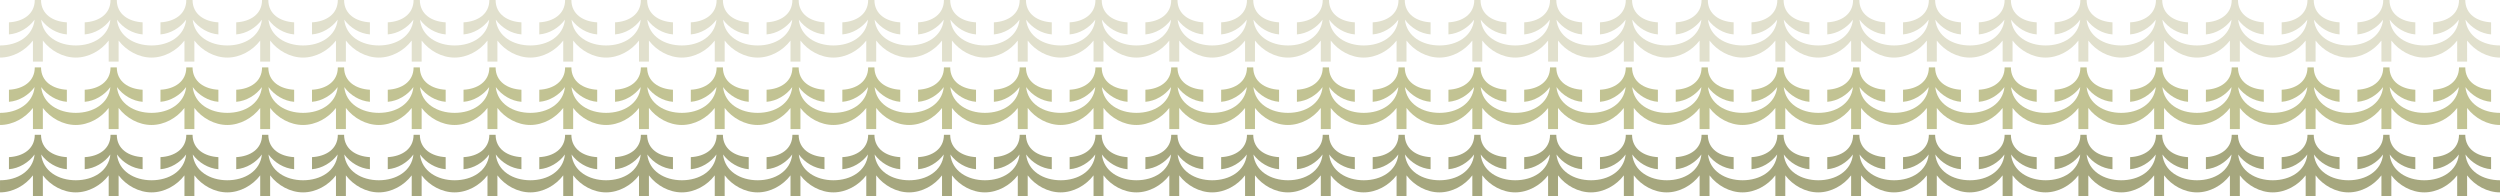 <?xml version="1.0" encoding="UTF-8"?> <svg xmlns="http://www.w3.org/2000/svg" xmlns:xlink="http://www.w3.org/1999/xlink" xml:space="preserve" width="630mm" height="49.502mm" version="1.1" style="shape-rendering:geometricPrecision; text-rendering:geometricPrecision; image-rendering:optimizeQuality; fill-rule:evenodd; clip-rule:evenodd" viewBox="0 0 60806.19 4777.84"> <defs> <style type="text/css"> .fil2 {fill:#E1E0CD;fill-rule:nonzero} .fil1 {fill:#C2C393;fill-rule:nonzero} .fil0 {fill:#A6A77E;fill-rule:nonzero} </style> </defs> <g id="Слой_x0020_1">  <path class="fil0" d="M51375.99 4115.92c-244.17,-19.78 -478.63,-159.56 -624.04,-358.17 41.92,404.09 417.92,626.84 841.17,626.84 423.26,0 799.25,-222.75 841.18,-626.84 -145.4,198.6 -379.86,338.39 -624.04,358.17l0 -293.81c339.91,-18.34 627.97,-196 627.97,-543.45l152.38 0c0,347.45 288.07,525.11 627.97,543.45l0 293.81c-244.16,-19.78 -478.63,-159.56 -624.04,-358.15 41.93,404.08 417.92,626.82 841.18,626.82 423.25,0 799.24,-222.74 841.17,-626.82 -145.4,198.59 -379.87,338.37 -624.04,358.15l0 -293.81c339.91,-18.34 627.97,-196 627.97,-543.45l152.38 0c0,347.45 288.07,525.11 627.97,543.45l0 293.81c-244.17,-19.78 -478.63,-159.56 -624.04,-358.17 41.93,404.09 417.92,626.84 841.18,626.84 423.26,0 799.25,-222.75 841.17,-626.84 -145.4,198.6 -379.86,338.39 -624.04,358.17l0 -293.81c339.91,-18.34 627.97,-196 627.97,-543.45l152.38 0c0,347.45 288.08,525.11 627.97,543.45l0 293.81c-244.16,-19.78 -478.63,-159.56 -624.04,-358.15 41.93,404.08 417.92,626.82 841.18,626.82 423.25,0 799.24,-222.74 841.17,-626.82 -145.4,198.59 -379.86,338.37 -624.04,358.15l0 -293.81c339.91,-18.34 627.97,-196 627.97,-543.45l152.38 0c0,347.45 288.08,525.11 627.97,543.45l0 293.81c-244.17,-19.78 -478.63,-159.56 -624.04,-358.17 41.93,404.09 417.92,626.84 841.18,626.84 423.26,0 799.25,-222.75 841.18,-626.84 -145.41,198.6 -379.86,338.39 -624.05,358.17l0 -293.81c339.91,-18.34 627.98,-196 627.98,-543.45l152.37 0c0,347.45 288.08,525.11 627.97,543.45l0 293.81c-244.16,-19.78 -478.63,-159.56 -624.04,-358.15 41.94,404.08 417.93,626.82 841.18,626.82l0 294.59c-309.03,0 -612.71,-166.6 -800.62,-413.76l0 512.41 -241.36 0 0 -512.41c-187.91,247.16 -491.59,413.76 -800.62,413.76 -309.04,0 -612.71,-166.6 -800.62,-413.76l0 512.41 -241.37 0 0 -512.41c-187.9,247.16 -491.58,413.76 -800.61,413.76 -309.04,0 -612.71,-166.6 -800.62,-413.76l0 512.41 -241.37 0 0 -512.41c-187.9,247.16 -491.58,413.76 -800.61,413.76 -309.04,0 -612.71,-166.6 -800.62,-413.76l0 512.41 -241.37 0 0 -512.41c-187.91,247.16 -491.58,413.76 -800.61,413.76 -309.04,0 -612.71,-166.6 -800.62,-413.76l0 512.41 -241.37 0 0 -512.41c-187.91,247.16 -491.58,413.76 -800.62,413.76 -309.03,0 -612.71,-166.6 -800.61,-413.76l0 512.41 -241.37 0 0 -512.41c-187.91,247.16 -491.58,413.76 -800.62,413.76 -309.03,0 -612.71,-166.6 -800.61,-413.76l0 512.41 -241.37 0 0 -512.41c-187.91,247.16 -491.58,413.76 -800.62,413.76 -309.03,0 -612.71,-166.6 -800.61,-413.76l0 512.41 -241.37 0 0 -512.41c-187.91,247.16 -491.59,413.76 -800.62,413.76 -309.03,0 -612.71,-166.6 -800.62,-413.76l0 512.41 -241.36 0 0 -512.41c-187.91,247.16 -491.59,413.76 -800.62,413.76 -309.03,0 -612.71,-166.6 -800.62,-413.76l0 512.41 -241.36 0 0 -512.41c-187.91,247.16 -491.59,413.76 -800.62,413.76 -309.03,0 -612.71,-166.6 -800.62,-413.76l0 512.41 -241.36 0 0 -512.41c-187.91,247.16 -491.59,413.76 -800.62,413.76 -309.03,0 -612.71,-166.6 -800.62,-413.76l0 512.41 -241.36 0 0 -512.41c-187.91,247.16 -491.59,413.76 -800.62,413.76 -309.03,0 -612.71,-166.6 -800.62,-413.76l0 512.41 -241.36 0 0 -512.41c-187.91,247.16 -491.59,413.76 -800.62,413.76 -309.03,0 -612.71,-166.6 -800.62,-413.76l0 512.41 -241.36 0 0 -512.41c-187.91,247.16 -491.59,413.76 -800.62,413.76 -309.03,0 -612.71,-166.6 -800.62,-413.76l0 512.41 -241.37 0 0 -512.41c-187.9,247.16 -491.58,413.76 -800.61,413.76 -309.04,0 -612.71,-166.6 -800.62,-413.76l0 512.41 -241.37 0 0 -512.41c-187.9,247.16 -491.58,413.76 -800.61,413.76 -309.04,0 -612.71,-166.6 -800.62,-413.76l0 512.41 -241.37 0 0 -512.41c-187.9,247.16 -491.58,413.76 -800.61,413.76 -309.04,0 -612.71,-166.6 -800.62,-413.76l0 512.41 -241.37 0 0 -512.41c-187.91,247.16 -491.58,413.76 -800.62,413.76 -309.03,0 -612.7,-166.6 -800.61,-413.76l0 512.41 -241.37 0 0 -512.41c-187.91,247.16 -491.58,413.76 -800.62,413.76 -309.03,0 -612.71,-166.6 -800.61,-413.76l0 512.41 -241.37 0 0 -512.41c-187.91,247.16 -491.58,413.76 -800.62,413.76 -309.03,0 -612.71,-166.6 -800.61,-413.76l0 512.41 -241.37 0 0 -512.41c-187.91,247.16 -491.58,413.76 -800.62,413.76 -309.03,0 -612.71,-166.6 -800.62,-413.76l0 512.41 -241.36 0 0 -512.41c-187.91,247.16 -491.59,413.76 -800.62,413.76 -309.03,0 -612.71,-166.6 -800.62,-413.76l0 512.41 -241.36 0 0 -512.41c-187.91,247.16 -491.59,413.76 -800.62,413.76 -309.04,0 -612.71,-166.6 -800.62,-413.76l0 512.41 -241.37 0 0 -512.41c-187.9,247.16 -491.58,413.76 -800.61,413.76 -309.04,0 -612.71,-166.6 -800.62,-413.76l0 512.41 -241.37 0 0 -512.41c-187.9,247.16 -491.58,413.76 -800.61,413.76 -309.04,0 -612.71,-166.6 -800.62,-413.76l0 512.41 -241.37 0 0 -512.41c-187.91,247.16 -491.58,413.76 -800.61,413.76 -309.04,0 -612.71,-166.6 -800.62,-413.76l0 512.41 -241.37 0 0 -512.41c-187.91,247.16 -491.58,413.76 -800.62,413.76 -309.03,0 -612.71,-166.6 -800.61,-413.76l0 512.41 -241.37 0 0 -512.41c-187.91,247.16 -491.58,413.76 -800.62,413.76 -309.03,0 -612.71,-166.6 -800.61,-413.76l0 512.41 -241.37 0 0 -512.41c-187.91,247.16 -491.58,413.76 -800.62,413.76 -309.03,0 -612.71,-166.6 -800.61,-413.76l0 512.41 -241.37 0 0 -512.41c-187.91,247.16 -491.59,413.76 -800.62,413.76 -309.03,0 -612.71,-166.6 -800.62,-413.76l0 512.41 -241.36 0 0 -512.41c-187.91,247.16 -491.59,413.76 -800.62,413.76 -309.03,0 -612.71,-166.6 -800.62,-413.76l0 512.41 -241.36 0 0 -512.41c-187.91,247.16 -491.59,413.76 -800.62,413.76 -309.03,0 -612.71,-166.6 -800.62,-413.76l0 512.41 -241.36 0 0 -512.41c-187.91,247.16 -491.59,413.76 -800.62,413.76l0 -294.59c423.26,0 799.25,-222.75 841.18,-626.84 -145.41,198.6 -379.86,338.39 -624.05,358.17l0 -293.81c339.91,-18.34 627.98,-196 627.98,-543.45l152.37 0c0,347.45 288.08,525.11 627.97,543.45l0 293.81c-244.16,-19.78 -478.63,-159.56 -624.04,-358.15 41.94,404.08 417.93,626.82 841.18,626.82 423.25,0 799.24,-222.74 841.18,-626.82 -145.41,198.59 -379.87,338.37 -624.05,358.15l0 -293.81c339.91,-18.34 627.98,-196 627.98,-543.45l152.37 0c0,347.45 288.08,525.11 627.97,543.45l0 293.81c-244.17,-19.78 -478.63,-159.56 -624.04,-358.17 41.93,404.09 417.92,626.84 841.18,626.84 423.26,0 799.25,-222.75 841.18,-626.84 -145.4,198.6 -379.86,338.39 -624.04,358.17l0 -293.81c339.9,-18.34 627.97,-196 627.97,-543.45l152.37 0c0,347.45 288.08,525.11 627.98,543.45l0 293.81c-244.17,-19.78 -478.63,-159.56 -624.04,-358.15 41.93,404.08 417.92,626.82 841.17,626.82 423.25,0 799.24,-222.74 841.18,-626.82 -145.4,198.59 -379.87,338.37 -624.04,358.15l0 -293.81c339.9,-18.34 627.97,-196 627.97,-543.45l152.37 0c0,347.45 288.08,525.11 627.98,543.45l0 293.81c-244.18,-19.78 -478.63,-159.56 -624.05,-358.17 41.93,404.09 417.92,626.84 841.18,626.84 423.26,0 799.25,-222.75 841.18,-626.84 -145.4,198.6 -379.86,338.39 -624.04,358.17l0 -293.81c339.9,-18.34 627.97,-196 627.97,-543.45l152.38 0c0,347.45 288.07,525.11 627.97,543.45l0 293.81c-244.17,-19.78 -478.63,-159.56 -624.04,-358.15 41.93,404.08 417.92,626.82 841.17,626.82 423.26,0 799.25,-222.74 841.18,-626.82 -145.4,198.59 -379.87,338.37 -624.04,358.15l0 -293.81c339.9,-18.34 627.97,-196 627.97,-543.45l152.38 0c0,347.45 288.07,525.11 627.97,543.45l0 293.81c-244.17,-19.78 -478.63,-159.56 -624.04,-358.17 41.92,404.09 417.92,626.84 841.17,626.84 423.26,0 799.25,-222.75 841.18,-626.84 -145.4,198.6 -379.86,338.39 -624.04,358.17l0 -293.81c339.91,-18.34 627.97,-196 627.97,-543.45l152.38 0c0,347.45 288.07,525.11 627.97,543.45l0 293.81c-244.16,-19.78 -478.63,-159.56 -624.04,-358.15 41.93,404.08 417.92,626.82 841.18,626.82 423.25,0 799.24,-222.74 841.17,-626.82 -145.4,198.59 -379.87,338.37 -624.04,358.15l0 -293.81c339.91,-18.34 627.97,-196 627.97,-543.45l152.38 0c0,347.45 288.07,525.11 627.97,543.45l0 293.81c-244.17,-19.78 -478.63,-159.56 -624.04,-358.17 41.93,404.09 417.92,626.84 841.18,626.84 423.26,0 799.25,-222.75 841.17,-626.84 -145.4,198.6 -379.86,338.39 -624.04,358.17l0 -293.81c339.91,-18.34 627.97,-196 627.97,-543.45l152.38 0c0,347.45 288.08,525.11 627.97,543.45l0 293.81c-244.16,-19.78 -478.63,-159.56 -624.04,-358.15 41.93,404.08 417.92,626.82 841.18,626.82 423.25,0 799.24,-222.74 841.17,-626.82 -145.4,198.59 -379.86,338.37 -624.04,358.15l0 -293.81c339.91,-18.34 627.97,-196 627.97,-543.45l152.38 0c0,347.45 288.08,525.11 627.97,543.45l0 293.81c-244.17,-19.78 -478.63,-159.56 -624.04,-358.17 41.93,404.09 417.92,626.84 841.18,626.84 423.26,0 799.25,-222.75 841.18,-626.84 -145.41,198.6 -379.86,338.39 -624.05,358.17l0 -293.81c339.91,-18.34 627.98,-196 627.98,-543.45l152.37 0c0,347.45 288.08,525.11 627.97,543.45l0 293.81c-244.16,-19.78 -478.63,-159.56 -624.04,-358.15 41.94,404.08 417.93,626.82 841.18,626.82 423.25,0 799.24,-222.74 841.18,-626.82 -145.4,198.59 -379.87,338.37 -624.04,358.15l0 -293.81c339.9,-18.34 627.97,-196 627.97,-543.45l152.37 0c0,347.45 288.08,525.11 627.98,543.45l0 293.81c-244.18,-19.78 -478.63,-159.56 -624.05,-358.17 41.93,404.09 417.92,626.84 841.18,626.84 423.26,0 799.25,-222.75 841.18,-626.84 -145.4,198.6 -379.86,338.39 -624.04,358.17l0 -293.81c339.9,-18.34 627.97,-196 627.97,-543.45l152.38 0c0,347.45 288.07,525.11 627.97,543.45l0 293.81c-244.17,-19.78 -478.63,-159.56 -624.04,-358.15 41.93,404.08 417.92,626.82 841.17,626.82 423.26,0 799.25,-222.74 841.18,-626.82 -145.4,198.59 -379.87,338.37 -624.04,358.15l0 -293.81c339.9,-18.34 627.97,-196 627.97,-543.45l152.38 0c0,347.45 288.07,525.11 627.97,543.45l0 293.81c-244.17,-19.78 -478.63,-159.56 -624.04,-358.17 41.92,404.09 417.91,626.84 841.17,626.84 423.26,0 799.25,-222.75 841.18,-626.84 -145.4,198.6 -379.86,338.39 -624.04,358.17l0 -293.81c339.91,-18.34 627.97,-196 627.97,-543.45l152.38 0c0,347.45 288.07,525.11 627.97,543.45l0 293.81c-244.16,-19.78 -478.63,-159.56 -624.04,-358.15 41.93,404.08 417.92,626.82 841.17,626.82 423.26,0 799.25,-222.74 841.18,-626.82 -145.4,198.59 -379.87,338.37 -624.04,358.15l0 -293.81c339.91,-18.34 627.97,-196 627.97,-543.45l152.38 0c0,347.45 288.07,525.11 627.97,543.45l0 293.81c-244.17,-19.78 -478.63,-159.56 -624.04,-358.17 41.93,404.09 417.92,626.84 841.18,626.84 423.25,0 799.25,-222.75 841.17,-626.84 -145.4,198.6 -379.86,338.39 -624.04,358.17l0 -293.81c339.91,-18.34 627.97,-196 627.97,-543.45l152.38 0c0,347.45 288.08,525.11 627.97,543.45l0 293.81c-244.16,-19.78 -478.63,-159.56 -624.04,-358.15 41.93,404.08 417.92,626.82 841.18,626.82 423.25,0 799.24,-222.74 841.17,-626.82 -145.4,198.59 -379.86,338.37 -624.04,358.15l0 -293.81c339.91,-18.34 627.97,-196 627.97,-543.45l152.38 0c0,347.45 288.08,525.11 627.97,543.45l0 293.81c-244.17,-19.78 -478.63,-159.56 -624.04,-358.17 41.93,404.09 417.92,626.84 841.18,626.84 423.26,0 799.25,-222.75 841.18,-626.84 -145.41,198.6 -379.86,338.39 -624.05,358.17l0 -293.81c339.91,-18.34 627.98,-196 627.98,-543.45l152.37 0c0,347.45 288.08,525.11 627.97,543.45l0 293.81c-244.16,-19.78 -478.63,-159.56 -624.04,-358.15 41.94,404.08 417.93,626.82 841.18,626.82 423.25,0 799.24,-222.74 841.17,-626.82 -145.4,198.59 -379.86,338.37 -624.04,358.15l0 -293.81c339.91,-18.34 627.98,-196 627.98,-543.45l152.37 0c0,347.45 288.08,525.11 627.97,543.45l0 293.81c-244.17,-19.78 -478.63,-159.56 -624.04,-358.17 41.93,404.09 417.92,626.84 841.18,626.84 423.26,0 799.25,-222.75 841.18,-626.84 -145.4,198.6 -379.86,338.39 -624.04,358.17l0 -293.81c339.9,-18.34 627.97,-196 627.97,-543.45l152.37 0c0,347.45 288.08,525.11 627.98,543.45l0 293.81c-244.17,-19.78 -478.63,-159.56 -624.05,-358.15 41.94,404.08 417.93,626.82 841.18,626.82 423.25,0 799.24,-222.74 841.18,-626.82 -145.4,198.59 -379.87,338.37 -624.04,358.15l0 -293.81c339.9,-18.34 627.97,-196 627.97,-543.45l152.37 0c0,347.45 288.08,525.11 627.98,543.45l0 293.81c-244.18,-19.78 -478.63,-159.56 -624.05,-358.17 41.93,404.09 417.92,626.84 841.18,626.84 423.26,0 799.25,-222.75 841.18,-626.84 -145.41,198.6 -379.86,338.39 -624.05,358.17l0 -293.81c339.91,-18.34 627.98,-196 627.98,-543.45l152.37 0c0,347.45 288.08,525.11 627.97,543.45l0 293.81c-244.16,-19.78 -478.63,-159.56 -624.04,-358.15 41.94,404.08 417.93,626.82 841.18,626.82 423.25,0 799.24,-222.74 841.18,-626.82 -145.41,198.59 -379.87,338.37 -624.05,358.15l0 -293.81c339.91,-18.34 627.98,-196 627.98,-543.45l152.37 0c0,347.45 288.08,525.11 627.97,543.45l0 293.81c-244.17,-19.78 -478.63,-159.56 -624.04,-358.17 41.93,404.09 417.92,626.84 841.18,626.84 423.26,0 799.25,-222.75 841.18,-626.84 -145.4,198.6 -379.86,338.39 -624.04,358.17l0 -293.81c339.9,-18.34 627.97,-196 627.97,-543.45l152.37 0c0,347.45 288.08,525.11 627.98,543.45l0 293.81c-244.17,-19.78 -478.63,-159.56 -624.04,-358.15 41.93,404.08 417.92,626.82 841.17,626.82 423.25,0 799.24,-222.74 841.18,-626.82 -145.4,198.59 -379.87,338.37 -624.04,358.15l0 -293.81c339.9,-18.34 627.97,-196 627.97,-543.45l152.37 0c0,347.45 288.08,525.11 627.98,543.45l0 293.81c-244.18,-19.78 -478.63,-159.56 -624.05,-358.17 41.93,404.09 417.92,626.84 841.18,626.84 423.26,0 799.25,-222.75 841.18,-626.84 -145.4,198.6 -379.86,338.39 -624.04,358.17l0 -293.81c339.9,-18.34 627.97,-196 627.97,-543.45l152.38 0c0,347.45 288.07,525.11 627.97,543.45l0 293.81c-244.17,-19.78 -478.63,-159.56 -624.04,-358.15 41.93,404.08 417.92,626.82 841.17,626.82 423.26,0 799.25,-222.74 841.18,-626.82 -145.4,198.59 -379.87,338.37 -624.04,358.15l0 -293.81c339.9,-18.34 627.97,-196 627.97,-543.45l152.38 0c0,347.45 288.07,525.11 627.97,543.45l0 293.81z"></path> <path class="fil1" d="M51375.99 2476.6c-244.17,-19.78 -478.63,-159.56 -624.04,-358.17 41.92,404.09 417.92,626.84 841.17,626.84 423.26,0 799.25,-222.75 841.18,-626.84 -145.4,198.6 -379.86,338.39 -624.04,358.17l0 -293.81c339.91,-18.34 627.97,-196 627.97,-543.45l152.38 0c0,347.45 288.07,525.11 627.97,543.45l0 293.81c-244.16,-19.78 -478.63,-159.56 -624.04,-358.15 41.93,404.08 417.92,626.82 841.18,626.82 423.25,0 799.24,-222.74 841.17,-626.82 -145.4,198.59 -379.87,338.37 -624.04,358.15l0 -293.81c339.91,-18.34 627.97,-196 627.97,-543.45l152.38 0c0,347.45 288.07,525.11 627.97,543.45l0 293.81c-244.17,-19.78 -478.63,-159.56 -624.04,-358.17 41.93,404.09 417.92,626.84 841.18,626.84 423.26,0 799.25,-222.75 841.17,-626.84 -145.4,198.6 -379.86,338.39 -624.04,358.17l0 -293.81c339.91,-18.34 627.97,-196 627.97,-543.45l152.38 0c0,347.45 288.08,525.11 627.97,543.45l0 293.81c-244.16,-19.78 -478.63,-159.56 -624.04,-358.15 41.93,404.08 417.92,626.82 841.18,626.82 423.25,0 799.24,-222.74 841.17,-626.82 -145.4,198.59 -379.86,338.37 -624.04,358.15l0 -293.81c339.91,-18.34 627.97,-196 627.97,-543.45l152.38 0c0,347.45 288.08,525.11 627.97,543.45l0 293.81c-244.17,-19.78 -478.63,-159.56 -624.04,-358.17 41.93,404.09 417.92,626.84 841.18,626.84 423.26,0 799.25,-222.75 841.18,-626.84 -145.41,198.6 -379.86,338.39 -624.05,358.17l0 -293.81c339.91,-18.34 627.98,-196 627.98,-543.45l152.37 0c0,347.45 288.08,525.11 627.97,543.45l0 293.81c-244.16,-19.78 -478.63,-159.56 -624.04,-358.15 41.94,404.08 417.93,626.82 841.18,626.82l0 294.59c-309.03,0 -612.71,-166.6 -800.62,-413.76l0 512.41 -241.36 0 0 -512.41c-187.91,247.16 -491.59,413.76 -800.62,413.76 -309.04,0 -612.71,-166.6 -800.62,-413.76l0 512.41 -241.37 0 0 -512.41c-187.9,247.16 -491.58,413.76 -800.61,413.76 -309.04,0 -612.71,-166.6 -800.62,-413.76l0 512.41 -241.37 0 0 -512.41c-187.9,247.16 -491.58,413.76 -800.61,413.76 -309.04,0 -612.71,-166.6 -800.62,-413.76l0 512.41 -241.37 0 0 -512.41c-187.91,247.16 -491.58,413.76 -800.61,413.76 -309.04,0 -612.71,-166.6 -800.62,-413.76l0 512.41 -241.37 0 0 -512.41c-187.91,247.16 -491.58,413.76 -800.62,413.76 -309.03,0 -612.71,-166.6 -800.61,-413.76l0 512.41 -241.37 0 0 -512.41c-187.91,247.16 -491.58,413.76 -800.62,413.76 -309.03,0 -612.71,-166.6 -800.61,-413.76l0 512.41 -241.37 0 0 -512.41c-187.91,247.16 -491.58,413.76 -800.62,413.76 -309.03,0 -612.71,-166.6 -800.61,-413.76l0 512.41 -241.37 0 0 -512.41c-187.91,247.16 -491.59,413.76 -800.62,413.76 -309.03,0 -612.71,-166.6 -800.62,-413.76l0 512.41 -241.36 0 0 -512.41c-187.91,247.16 -491.59,413.76 -800.62,413.76 -309.03,0 -612.71,-166.6 -800.62,-413.76l0 512.41 -241.36 0 0 -512.41c-187.91,247.16 -491.59,413.76 -800.62,413.76 -309.03,0 -612.71,-166.6 -800.62,-413.76l0 512.41 -241.36 0 0 -512.41c-187.91,247.16 -491.59,413.76 -800.62,413.76 -309.03,0 -612.71,-166.6 -800.62,-413.76l0 512.41 -241.36 0 0 -512.41c-187.91,247.16 -491.59,413.76 -800.62,413.76 -309.03,0 -612.71,-166.6 -800.62,-413.76l0 512.41 -241.36 0 0 -512.41c-187.91,247.16 -491.59,413.76 -800.62,413.76 -309.03,0 -612.71,-166.6 -800.62,-413.76l0 512.41 -241.36 0 0 -512.41c-187.91,247.16 -491.59,413.76 -800.62,413.76 -309.03,0 -612.71,-166.6 -800.62,-413.76l0 512.41 -241.37 0 0 -512.41c-187.9,247.16 -491.58,413.76 -800.61,413.76 -309.04,0 -612.71,-166.6 -800.62,-413.76l0 512.41 -241.37 0 0 -512.41c-187.9,247.16 -491.58,413.76 -800.61,413.76 -309.04,0 -612.71,-166.6 -800.62,-413.76l0 512.41 -241.37 0 0 -512.41c-187.9,247.16 -491.58,413.76 -800.61,413.76 -309.04,0 -612.71,-166.6 -800.62,-413.76l0 512.41 -241.37 0 0 -512.41c-187.91,247.16 -491.58,413.76 -800.62,413.76 -309.03,0 -612.7,-166.6 -800.61,-413.76l0 512.41 -241.37 0 0 -512.41c-187.91,247.16 -491.58,413.76 -800.62,413.76 -309.03,0 -612.71,-166.6 -800.61,-413.76l0 512.41 -241.37 0 0 -512.41c-187.91,247.16 -491.58,413.76 -800.62,413.76 -309.03,0 -612.71,-166.6 -800.61,-413.76l0 512.41 -241.37 0 0 -512.41c-187.91,247.16 -491.58,413.76 -800.62,413.76 -309.03,0 -612.71,-166.6 -800.62,-413.76l0 512.41 -241.36 0 0 -512.41c-187.91,247.16 -491.59,413.76 -800.62,413.76 -309.03,0 -612.71,-166.6 -800.62,-413.76l0 512.41 -241.36 0 0 -512.41c-187.91,247.16 -491.59,413.76 -800.62,413.76 -309.04,0 -612.71,-166.6 -800.62,-413.76l0 512.41 -241.37 0 0 -512.41c-187.9,247.16 -491.58,413.76 -800.61,413.76 -309.04,0 -612.71,-166.6 -800.62,-413.76l0 512.41 -241.37 0 0 -512.41c-187.9,247.16 -491.58,413.76 -800.61,413.76 -309.04,0 -612.71,-166.6 -800.62,-413.76l0 512.41 -241.37 0 0 -512.41c-187.91,247.16 -491.58,413.76 -800.61,413.76 -309.04,0 -612.71,-166.6 -800.62,-413.76l0 512.41 -241.37 0 0 -512.41c-187.91,247.16 -491.58,413.76 -800.62,413.76 -309.03,0 -612.71,-166.6 -800.61,-413.76l0 512.41 -241.37 0 0 -512.41c-187.91,247.16 -491.58,413.76 -800.62,413.76 -309.03,0 -612.71,-166.6 -800.61,-413.76l0 512.41 -241.37 0 0 -512.41c-187.91,247.16 -491.58,413.76 -800.62,413.76 -309.03,0 -612.71,-166.6 -800.61,-413.76l0 512.41 -241.37 0 0 -512.41c-187.91,247.16 -491.59,413.76 -800.62,413.76 -309.03,0 -612.71,-166.6 -800.62,-413.76l0 512.41 -241.36 0 0 -512.41c-187.91,247.16 -491.59,413.76 -800.62,413.76 -309.03,0 -612.71,-166.6 -800.62,-413.76l0 512.41 -241.36 0 0 -512.41c-187.91,247.16 -491.59,413.76 -800.62,413.76 -309.03,0 -612.71,-166.6 -800.62,-413.76l0 512.41 -241.36 0 0 -512.41c-187.91,247.16 -491.59,413.76 -800.62,413.76l0 -294.59c423.26,0 799.25,-222.75 841.18,-626.84 -145.41,198.6 -379.86,338.39 -624.05,358.17l0 -293.81c339.91,-18.34 627.98,-196 627.98,-543.45l152.37 0c0,347.45 288.08,525.11 627.97,543.45l0 293.81c-244.16,-19.78 -478.63,-159.56 -624.04,-358.15 41.94,404.08 417.93,626.82 841.18,626.82 423.25,0 799.24,-222.74 841.18,-626.82 -145.41,198.59 -379.87,338.37 -624.05,358.15l0 -293.81c339.91,-18.34 627.98,-196 627.98,-543.45l152.37 0c0,347.45 288.08,525.11 627.97,543.45l0 293.81c-244.17,-19.78 -478.63,-159.56 -624.04,-358.17 41.93,404.09 417.92,626.84 841.18,626.84 423.26,0 799.25,-222.75 841.18,-626.84 -145.4,198.6 -379.86,338.39 -624.04,358.17l0 -293.81c339.9,-18.34 627.97,-196 627.97,-543.45l152.37 0c0,347.45 288.08,525.11 627.98,543.45l0 293.81c-244.17,-19.78 -478.63,-159.56 -624.04,-358.15 41.93,404.08 417.92,626.82 841.17,626.82 423.25,0 799.24,-222.74 841.18,-626.82 -145.4,198.59 -379.87,338.37 -624.04,358.15l0 -293.81c339.9,-18.34 627.97,-196 627.97,-543.45l152.37 0c0,347.45 288.08,525.11 627.98,543.45l0 293.81c-244.18,-19.78 -478.63,-159.56 -624.05,-358.17 41.93,404.09 417.92,626.84 841.18,626.84 423.26,0 799.25,-222.75 841.18,-626.84 -145.4,198.6 -379.86,338.39 -624.04,358.17l0 -293.81c339.9,-18.34 627.97,-196 627.97,-543.45l152.38 0c0,347.45 288.07,525.11 627.97,543.45l0 293.81c-244.17,-19.78 -478.63,-159.56 -624.04,-358.15 41.93,404.08 417.92,626.82 841.17,626.82 423.26,0 799.25,-222.74 841.18,-626.82 -145.4,198.59 -379.87,338.37 -624.04,358.15l0 -293.81c339.9,-18.34 627.97,-196 627.97,-543.45l152.38 0c0,347.45 288.07,525.11 627.97,543.45l0 293.81c-244.17,-19.78 -478.63,-159.56 -624.04,-358.17 41.92,404.09 417.92,626.84 841.17,626.84 423.26,0 799.25,-222.75 841.18,-626.84 -145.4,198.6 -379.86,338.39 -624.04,358.17l0 -293.81c339.91,-18.34 627.97,-196 627.97,-543.45l152.38 0c0,347.45 288.07,525.11 627.97,543.45l0 293.81c-244.16,-19.78 -478.63,-159.56 -624.04,-358.15 41.93,404.08 417.92,626.82 841.18,626.82 423.25,0 799.24,-222.74 841.17,-626.82 -145.4,198.59 -379.87,338.37 -624.04,358.15l0 -293.81c339.91,-18.34 627.97,-196 627.97,-543.45l152.38 0c0,347.45 288.07,525.11 627.97,543.45l0 293.81c-244.17,-19.78 -478.63,-159.56 -624.04,-358.17 41.93,404.09 417.92,626.84 841.18,626.84 423.26,0 799.25,-222.75 841.17,-626.84 -145.4,198.6 -379.86,338.39 -624.04,358.17l0 -293.81c339.91,-18.34 627.97,-196 627.97,-543.45l152.38 0c0,347.45 288.08,525.11 627.97,543.45l0 293.81c-244.16,-19.78 -478.63,-159.56 -624.04,-358.15 41.93,404.08 417.92,626.82 841.18,626.82 423.25,0 799.24,-222.74 841.17,-626.82 -145.4,198.59 -379.86,338.37 -624.04,358.15l0 -293.81c339.91,-18.34 627.97,-196 627.97,-543.45l152.38 0c0,347.45 288.08,525.11 627.97,543.45l0 293.81c-244.17,-19.78 -478.63,-159.56 -624.04,-358.17 41.93,404.09 417.92,626.84 841.18,626.84 423.26,0 799.25,-222.75 841.18,-626.84 -145.41,198.6 -379.86,338.39 -624.05,358.17l0 -293.81c339.91,-18.34 627.98,-196 627.98,-543.45l152.37 0c0,347.45 288.08,525.11 627.97,543.45l0 293.81c-244.16,-19.78 -478.63,-159.56 -624.04,-358.15 41.94,404.08 417.93,626.82 841.18,626.82 423.25,0 799.24,-222.74 841.18,-626.82 -145.4,198.59 -379.87,338.37 -624.04,358.15l0 -293.81c339.9,-18.34 627.97,-196 627.97,-543.45l152.37 0c0,347.45 288.08,525.11 627.98,543.45l0 293.81c-244.18,-19.78 -478.63,-159.56 -624.05,-358.17 41.93,404.09 417.92,626.84 841.18,626.84 423.26,0 799.25,-222.75 841.18,-626.84 -145.4,198.6 -379.86,338.39 -624.04,358.17l0 -293.81c339.9,-18.34 627.97,-196 627.97,-543.45l152.38 0c0,347.45 288.07,525.11 627.97,543.45l0 293.81c-244.17,-19.78 -478.63,-159.56 -624.04,-358.15 41.93,404.08 417.92,626.82 841.17,626.82 423.26,0 799.25,-222.74 841.18,-626.82 -145.4,198.59 -379.87,338.37 -624.04,358.15l0 -293.81c339.9,-18.34 627.97,-196 627.97,-543.45l152.38 0c0,347.45 288.07,525.11 627.97,543.45l0 293.81c-244.17,-19.78 -478.63,-159.56 -624.04,-358.17 41.92,404.09 417.91,626.84 841.17,626.84 423.26,0 799.25,-222.75 841.18,-626.84 -145.4,198.6 -379.86,338.39 -624.04,358.17l0 -293.81c339.91,-18.34 627.97,-196 627.97,-543.45l152.38 0c0,347.45 288.07,525.11 627.97,543.45l0 293.81c-244.16,-19.78 -478.63,-159.56 -624.04,-358.15 41.93,404.08 417.92,626.82 841.17,626.82 423.26,0 799.25,-222.74 841.18,-626.82 -145.4,198.59 -379.87,338.37 -624.04,358.15l0 -293.81c339.91,-18.34 627.97,-196 627.97,-543.45l152.38 0c0,347.45 288.07,525.11 627.97,543.45l0 293.81c-244.17,-19.78 -478.63,-159.56 -624.04,-358.17 41.93,404.09 417.92,626.84 841.18,626.84 423.25,0 799.25,-222.75 841.17,-626.84 -145.4,198.6 -379.86,338.39 -624.04,358.17l0 -293.81c339.91,-18.34 627.97,-196 627.97,-543.45l152.38 0c0,347.45 288.08,525.11 627.97,543.45l0 293.81c-244.16,-19.78 -478.63,-159.56 -624.04,-358.15 41.93,404.08 417.92,626.82 841.18,626.82 423.25,0 799.24,-222.74 841.17,-626.82 -145.4,198.59 -379.86,338.37 -624.04,358.15l0 -293.81c339.91,-18.34 627.97,-196 627.97,-543.45l152.38 0c0,347.45 288.08,525.11 627.97,543.45l0 293.81c-244.17,-19.78 -478.63,-159.56 -624.04,-358.17 41.93,404.09 417.92,626.84 841.18,626.84 423.26,0 799.25,-222.75 841.18,-626.84 -145.41,198.6 -379.86,338.39 -624.05,358.17l0 -293.81c339.91,-18.34 627.98,-196 627.98,-543.45l152.37 0c0,347.45 288.08,525.11 627.97,543.45l0 293.81c-244.16,-19.78 -478.63,-159.56 -624.04,-358.15 41.94,404.08 417.93,626.82 841.18,626.82 423.25,0 799.24,-222.74 841.17,-626.82 -145.4,198.59 -379.86,338.37 -624.04,358.15l0 -293.81c339.91,-18.34 627.98,-196 627.98,-543.45l152.37 0c0,347.45 288.08,525.11 627.97,543.45l0 293.81c-244.17,-19.78 -478.63,-159.56 -624.04,-358.17 41.93,404.09 417.92,626.84 841.18,626.84 423.26,0 799.25,-222.75 841.18,-626.84 -145.4,198.6 -379.86,338.39 -624.04,358.17l0 -293.81c339.9,-18.34 627.97,-196 627.97,-543.45l152.37 0c0,347.45 288.08,525.11 627.98,543.45l0 293.81c-244.17,-19.78 -478.63,-159.56 -624.05,-358.15 41.94,404.08 417.93,626.82 841.18,626.82 423.25,0 799.24,-222.74 841.18,-626.82 -145.4,198.59 -379.87,338.37 -624.04,358.15l0 -293.81c339.9,-18.34 627.97,-196 627.97,-543.45l152.37 0c0,347.45 288.08,525.11 627.98,543.45l0 293.81c-244.18,-19.78 -478.63,-159.56 -624.05,-358.17 41.93,404.09 417.92,626.84 841.18,626.84 423.26,0 799.25,-222.75 841.18,-626.84 -145.41,198.6 -379.86,338.39 -624.05,358.17l0 -293.81c339.91,-18.34 627.98,-196 627.98,-543.45l152.37 0c0,347.45 288.08,525.11 627.97,543.45l0 293.81c-244.16,-19.78 -478.63,-159.56 -624.04,-358.15 41.94,404.08 417.93,626.82 841.18,626.82 423.25,0 799.24,-222.74 841.18,-626.82 -145.41,198.59 -379.87,338.37 -624.05,358.15l0 -293.81c339.91,-18.34 627.98,-196 627.98,-543.45l152.37 0c0,347.45 288.08,525.11 627.97,543.45l0 293.81c-244.17,-19.78 -478.63,-159.56 -624.04,-358.17 41.93,404.09 417.92,626.84 841.18,626.84 423.26,0 799.25,-222.75 841.18,-626.84 -145.4,198.6 -379.86,338.39 -624.04,358.17l0 -293.81c339.9,-18.34 627.97,-196 627.97,-543.45l152.37 0c0,347.45 288.08,525.11 627.98,543.45l0 293.81c-244.17,-19.78 -478.63,-159.56 -624.04,-358.15 41.93,404.08 417.92,626.82 841.17,626.82 423.25,0 799.24,-222.74 841.18,-626.82 -145.4,198.59 -379.87,338.37 -624.04,358.15l0 -293.81c339.9,-18.34 627.97,-196 627.97,-543.45l152.37 0c0,347.45 288.08,525.11 627.98,543.45l0 293.81c-244.18,-19.78 -478.63,-159.56 -624.05,-358.17 41.93,404.09 417.92,626.84 841.18,626.84 423.26,0 799.25,-222.75 841.18,-626.84 -145.4,198.6 -379.86,338.39 -624.04,358.17l0 -293.81c339.9,-18.34 627.97,-196 627.97,-543.45l152.38 0c0,347.45 288.07,525.11 627.97,543.45l0 293.81c-244.17,-19.78 -478.63,-159.56 -624.04,-358.15 41.93,404.08 417.92,626.82 841.17,626.82 423.26,0 799.25,-222.74 841.18,-626.82 -145.4,198.59 -379.87,338.37 -624.04,358.15l0 -293.81c339.9,-18.34 627.97,-196 627.97,-543.45l152.38 0c0,347.45 288.07,525.11 627.97,543.45l0 293.81z"></path> <path class="fil2" d="M51375.99 837.26c-244.17,-19.78 -478.63,-159.56 -624.04,-358.17 41.92,404.09 417.92,626.84 841.17,626.84 423.26,0 799.25,-222.75 841.18,-626.84 -145.4,198.6 -379.86,338.39 -624.04,358.17l0 -293.81c339.91,-18.34 627.97,-196 627.97,-543.45l152.38 0c0,347.45 288.07,525.11 627.97,543.45l0 293.81c-244.16,-19.78 -478.63,-159.56 -624.04,-358.15 41.93,404.08 417.92,626.82 841.18,626.82 423.25,0 799.24,-222.74 841.17,-626.82 -145.4,198.59 -379.87,338.37 -624.04,358.15l0 -293.81c339.91,-18.34 627.97,-196 627.97,-543.45l152.38 0c0,347.45 288.07,525.11 627.97,543.45l0 293.81c-244.17,-19.78 -478.63,-159.56 -624.04,-358.17 41.93,404.09 417.92,626.84 841.18,626.84 423.26,0 799.25,-222.75 841.17,-626.84 -145.4,198.6 -379.86,338.39 -624.04,358.17l0 -293.81c339.91,-18.34 627.97,-196 627.97,-543.45l152.38 0c0,347.45 288.08,525.11 627.97,543.45l0 293.81c-244.16,-19.78 -478.63,-159.56 -624.04,-358.15 41.93,404.08 417.92,626.82 841.18,626.82 423.25,0 799.24,-222.74 841.17,-626.82 -145.4,198.59 -379.86,338.37 -624.04,358.15l0 -293.81c339.91,-18.34 627.97,-196 627.97,-543.45l152.38 0c0,347.45 288.08,525.11 627.97,543.45l0 293.81c-244.17,-19.78 -478.63,-159.56 -624.04,-358.17 41.93,404.09 417.92,626.84 841.18,626.84 423.26,0 799.25,-222.75 841.18,-626.84 -145.41,198.6 -379.86,338.39 -624.05,358.17l0 -293.81c339.91,-18.34 627.98,-196 627.98,-543.45l152.37 0c0,347.45 288.08,525.11 627.97,543.45l0 293.81c-244.16,-19.78 -478.63,-159.56 -624.04,-358.15 41.94,404.08 417.93,626.82 841.18,626.82l0 294.59c-309.03,0 -612.71,-166.6 -800.62,-413.76l0 512.41 -241.36 0 0 -512.41c-187.91,247.16 -491.59,413.76 -800.62,413.76 -309.04,0 -612.71,-166.6 -800.62,-413.76l0 512.41 -241.37 0 0 -512.41c-187.9,247.16 -491.58,413.76 -800.61,413.76 -309.04,0 -612.71,-166.6 -800.62,-413.76l0 512.41 -241.37 0 0 -512.41c-187.9,247.16 -491.58,413.76 -800.61,413.76 -309.04,0 -612.71,-166.6 -800.62,-413.76l0 512.41 -241.37 0 0 -512.41c-187.91,247.16 -491.58,413.76 -800.61,413.76 -309.04,0 -612.71,-166.6 -800.62,-413.76l0 512.41 -241.37 0 0 -512.41c-187.91,247.16 -491.58,413.76 -800.62,413.76 -309.03,0 -612.71,-166.6 -800.61,-413.76l0 512.41 -241.37 0 0 -512.41c-187.91,247.16 -491.58,413.76 -800.62,413.76 -309.03,0 -612.71,-166.6 -800.61,-413.76l0 512.41 -241.37 0 0 -512.41c-187.91,247.16 -491.58,413.76 -800.62,413.76 -309.03,0 -612.71,-166.6 -800.61,-413.76l0 512.41 -241.37 0 0 -512.41c-187.91,247.16 -491.59,413.76 -800.62,413.76 -309.03,0 -612.71,-166.6 -800.62,-413.76l0 512.41 -241.36 0 0 -512.41c-187.91,247.16 -491.59,413.76 -800.62,413.76 -309.03,0 -612.71,-166.6 -800.62,-413.76l0 512.41 -241.36 0 0 -512.41c-187.91,247.16 -491.59,413.76 -800.62,413.76 -309.03,0 -612.71,-166.6 -800.62,-413.76l0 512.41 -241.36 0 0 -512.41c-187.91,247.16 -491.59,413.76 -800.62,413.76 -309.03,0 -612.71,-166.6 -800.62,-413.76l0 512.41 -241.36 0 0 -512.41c-187.91,247.16 -491.59,413.76 -800.62,413.76 -309.03,0 -612.71,-166.6 -800.62,-413.76l0 512.41 -241.36 0 0 -512.41c-187.91,247.16 -491.59,413.76 -800.62,413.76 -309.03,0 -612.71,-166.6 -800.62,-413.76l0 512.41 -241.36 0 0 -512.41c-187.91,247.16 -491.59,413.76 -800.62,413.76 -309.03,0 -612.71,-166.6 -800.62,-413.76l0 512.41 -241.37 0 0 -512.41c-187.9,247.16 -491.58,413.76 -800.61,413.76 -309.04,0 -612.71,-166.6 -800.62,-413.76l0 512.41 -241.37 0 0 -512.41c-187.9,247.16 -491.58,413.76 -800.61,413.76 -309.04,0 -612.71,-166.6 -800.62,-413.76l0 512.41 -241.37 0 0 -512.41c-187.9,247.16 -491.58,413.76 -800.61,413.76 -309.04,0 -612.71,-166.6 -800.62,-413.76l0 512.41 -241.37 0 0 -512.41c-187.91,247.16 -491.58,413.76 -800.62,413.76 -309.03,0 -612.7,-166.6 -800.61,-413.76l0 512.41 -241.37 0 0 -512.41c-187.91,247.16 -491.58,413.76 -800.62,413.76 -309.03,0 -612.71,-166.6 -800.61,-413.76l0 512.41 -241.37 0 0 -512.41c-187.91,247.16 -491.58,413.76 -800.62,413.76 -309.03,0 -612.71,-166.6 -800.61,-413.76l0 512.41 -241.37 0 0 -512.41c-187.91,247.16 -491.58,413.76 -800.62,413.76 -309.03,0 -612.71,-166.6 -800.62,-413.76l0 512.41 -241.36 0 0 -512.41c-187.91,247.16 -491.59,413.76 -800.62,413.76 -309.03,0 -612.71,-166.6 -800.62,-413.76l0 512.41 -241.36 0 0 -512.41c-187.91,247.16 -491.59,413.76 -800.62,413.76 -309.04,0 -612.71,-166.6 -800.62,-413.76l0 512.41 -241.37 0 0 -512.41c-187.9,247.16 -491.58,413.76 -800.61,413.76 -309.04,0 -612.71,-166.6 -800.62,-413.76l0 512.41 -241.37 0 0 -512.41c-187.9,247.16 -491.58,413.76 -800.61,413.76 -309.04,0 -612.71,-166.6 -800.62,-413.76l0 512.41 -241.37 0 0 -512.41c-187.91,247.16 -491.58,413.76 -800.61,413.76 -309.04,0 -612.71,-166.6 -800.62,-413.76l0 512.41 -241.37 0 0 -512.41c-187.91,247.16 -491.58,413.76 -800.62,413.76 -309.03,0 -612.71,-166.6 -800.61,-413.76l0 512.41 -241.37 0 0 -512.41c-187.91,247.16 -491.58,413.76 -800.62,413.76 -309.03,0 -612.71,-166.6 -800.61,-413.76l0 512.41 -241.37 0 0 -512.41c-187.91,247.16 -491.58,413.76 -800.62,413.76 -309.03,0 -612.71,-166.6 -800.61,-413.76l0 512.41 -241.37 0 0 -512.41c-187.91,247.16 -491.59,413.76 -800.62,413.76 -309.03,0 -612.71,-166.6 -800.62,-413.76l0 512.41 -241.36 0 0 -512.41c-187.91,247.16 -491.59,413.76 -800.62,413.76 -309.03,0 -612.71,-166.6 -800.62,-413.76l0 512.41 -241.36 0 0 -512.41c-187.91,247.16 -491.59,413.76 -800.62,413.76 -309.03,0 -612.71,-166.6 -800.62,-413.76l0 512.41 -241.36 0 0 -512.41c-187.91,247.16 -491.59,413.76 -800.62,413.76l0 -294.59c423.26,0 799.25,-222.75 841.18,-626.84 -145.41,198.6 -379.86,338.39 -624.05,358.17l0 -293.81c339.91,-18.34 627.98,-196 627.98,-543.45l152.37 0c0,347.45 288.08,525.11 627.97,543.45l0 293.81c-244.16,-19.78 -478.63,-159.56 -624.04,-358.15 41.94,404.08 417.93,626.82 841.18,626.82 423.25,0 799.24,-222.74 841.18,-626.82 -145.41,198.59 -379.87,338.37 -624.05,358.15l0 -293.81c339.91,-18.34 627.98,-196 627.98,-543.45l152.37 0c0,347.45 288.08,525.11 627.97,543.45l0 293.81c-244.17,-19.78 -478.63,-159.56 -624.04,-358.17 41.93,404.09 417.92,626.84 841.18,626.84 423.26,0 799.25,-222.75 841.18,-626.84 -145.4,198.6 -379.86,338.39 -624.04,358.17l0 -293.81c339.9,-18.34 627.97,-196 627.97,-543.45l152.37 0c0,347.45 288.08,525.11 627.98,543.45l0 293.81c-244.17,-19.78 -478.63,-159.56 -624.04,-358.15 41.93,404.08 417.92,626.82 841.17,626.82 423.25,0 799.24,-222.74 841.18,-626.82 -145.4,198.59 -379.87,338.37 -624.04,358.15l0 -293.81c339.9,-18.34 627.97,-196 627.97,-543.45l152.37 0c0,347.45 288.08,525.11 627.98,543.45l0 293.81c-244.18,-19.78 -478.63,-159.56 -624.05,-358.17 41.93,404.09 417.92,626.84 841.18,626.84 423.26,0 799.25,-222.75 841.18,-626.84 -145.4,198.6 -379.86,338.39 -624.04,358.17l0 -293.81c339.9,-18.34 627.97,-196 627.97,-543.45l152.38 0c0,347.45 288.07,525.11 627.97,543.45l0 293.81c-244.17,-19.78 -478.63,-159.56 -624.04,-358.15 41.93,404.08 417.92,626.82 841.17,626.82 423.26,0 799.25,-222.74 841.18,-626.82 -145.4,198.59 -379.87,338.37 -624.04,358.15l0 -293.81c339.9,-18.34 627.97,-196 627.97,-543.45l152.38 0c0,347.45 288.07,525.11 627.97,543.45l0 293.81c-244.17,-19.78 -478.63,-159.56 -624.04,-358.17 41.92,404.09 417.92,626.84 841.17,626.84 423.26,0 799.25,-222.75 841.18,-626.84 -145.4,198.6 -379.86,338.39 -624.04,358.17l0 -293.81c339.91,-18.34 627.97,-196 627.97,-543.45l152.38 0c0,347.45 288.07,525.11 627.97,543.45l0 293.81c-244.16,-19.78 -478.63,-159.56 -624.04,-358.15 41.93,404.08 417.92,626.82 841.18,626.82 423.25,0 799.24,-222.74 841.17,-626.82 -145.4,198.59 -379.87,338.37 -624.04,358.15l0 -293.81c339.91,-18.34 627.97,-196 627.97,-543.45l152.38 0c0,347.45 288.07,525.11 627.97,543.45l0 293.81c-244.17,-19.78 -478.63,-159.56 -624.04,-358.17 41.93,404.09 417.92,626.84 841.18,626.84 423.26,0 799.25,-222.75 841.17,-626.84 -145.4,198.6 -379.86,338.39 -624.04,358.17l0 -293.81c339.91,-18.34 627.97,-196 627.97,-543.45l152.38 0c0,347.45 288.08,525.11 627.97,543.45l0 293.81c-244.16,-19.78 -478.63,-159.56 -624.04,-358.15 41.93,404.08 417.92,626.82 841.18,626.82 423.25,0 799.24,-222.74 841.17,-626.82 -145.4,198.59 -379.86,338.37 -624.04,358.15l0 -293.81c339.91,-18.34 627.97,-196 627.97,-543.45l152.38 0c0,347.45 288.08,525.11 627.97,543.45l0 293.81c-244.17,-19.78 -478.63,-159.56 -624.04,-358.17 41.93,404.09 417.92,626.84 841.18,626.84 423.26,0 799.25,-222.75 841.18,-626.84 -145.41,198.6 -379.86,338.39 -624.05,358.17l0 -293.81c339.91,-18.34 627.98,-196 627.98,-543.45l152.37 0c0,347.45 288.08,525.11 627.97,543.45l0 293.81c-244.16,-19.78 -478.63,-159.56 -624.04,-358.15 41.94,404.08 417.93,626.82 841.18,626.82 423.25,0 799.24,-222.74 841.18,-626.82 -145.4,198.59 -379.87,338.37 -624.04,358.15l0 -293.81c339.9,-18.34 627.97,-196 627.97,-543.45l152.37 0c0,347.45 288.08,525.11 627.98,543.45l0 293.81c-244.18,-19.78 -478.63,-159.56 -624.05,-358.17 41.93,404.09 417.92,626.84 841.18,626.84 423.26,0 799.25,-222.75 841.18,-626.84 -145.4,198.6 -379.86,338.39 -624.04,358.17l0 -293.81c339.9,-18.34 627.97,-196 627.97,-543.45l152.38 0c0,347.45 288.07,525.11 627.97,543.45l0 293.81c-244.17,-19.78 -478.63,-159.56 -624.04,-358.15 41.93,404.08 417.92,626.82 841.17,626.82 423.26,0 799.25,-222.74 841.18,-626.82 -145.4,198.59 -379.87,338.37 -624.04,358.15l0 -293.81c339.9,-18.34 627.97,-196 627.97,-543.45l152.38 0c0,347.45 288.07,525.11 627.97,543.45l0 293.81c-244.17,-19.78 -478.63,-159.56 -624.04,-358.17 41.92,404.09 417.91,626.84 841.17,626.84 423.26,0 799.25,-222.75 841.18,-626.84 -145.4,198.6 -379.86,338.39 -624.04,358.17l0 -293.81c339.91,-18.34 627.97,-196 627.97,-543.45l152.38 0c0,347.45 288.07,525.11 627.97,543.45l0 293.81c-244.16,-19.78 -478.63,-159.56 -624.04,-358.15 41.93,404.08 417.92,626.82 841.17,626.82 423.26,0 799.25,-222.74 841.18,-626.82 -145.4,198.59 -379.87,338.37 -624.04,358.15l0 -293.81c339.91,-18.34 627.97,-196 627.97,-543.45l152.38 0c0,347.45 288.07,525.11 627.97,543.45l0 293.81c-244.17,-19.78 -478.63,-159.56 -624.04,-358.17 41.93,404.09 417.92,626.84 841.18,626.84 423.25,0 799.25,-222.75 841.17,-626.84 -145.4,198.6 -379.86,338.39 -624.04,358.17l0 -293.81c339.91,-18.34 627.97,-196 627.97,-543.45l152.38 0c0,347.45 288.08,525.11 627.97,543.45l0 293.81c-244.16,-19.78 -478.63,-159.56 -624.04,-358.15 41.93,404.08 417.92,626.82 841.18,626.82 423.25,0 799.24,-222.74 841.17,-626.82 -145.4,198.59 -379.86,338.37 -624.04,358.15l0 -293.81c339.91,-18.34 627.97,-196 627.97,-543.45l152.38 0c0,347.45 288.08,525.11 627.97,543.45l0 293.81c-244.17,-19.78 -478.63,-159.56 -624.04,-358.17 41.93,404.09 417.92,626.84 841.18,626.84 423.26,0 799.25,-222.75 841.18,-626.84 -145.41,198.6 -379.86,338.39 -624.05,358.17l0 -293.81c339.91,-18.34 627.98,-196 627.98,-543.45l152.37 0c0,347.45 288.08,525.11 627.97,543.45l0 293.81c-244.16,-19.78 -478.63,-159.56 -624.04,-358.15 41.94,404.08 417.93,626.82 841.18,626.82 423.25,0 799.24,-222.74 841.17,-626.82 -145.4,198.59 -379.86,338.37 -624.04,358.15l0 -293.81c339.91,-18.34 627.98,-196 627.98,-543.45l152.37 0c0,347.45 288.08,525.11 627.97,543.45l0 293.81c-244.17,-19.78 -478.63,-159.56 -624.04,-358.17 41.93,404.09 417.92,626.84 841.18,626.84 423.26,0 799.25,-222.75 841.18,-626.84 -145.4,198.6 -379.86,338.39 -624.04,358.17l0 -293.81c339.9,-18.34 627.97,-196 627.97,-543.45l152.37 0c0,347.45 288.08,525.11 627.98,543.45l0 293.81c-244.17,-19.78 -478.63,-159.56 -624.05,-358.15 41.94,404.08 417.93,626.82 841.18,626.82 423.25,0 799.24,-222.74 841.18,-626.82 -145.4,198.59 -379.87,338.37 -624.04,358.15l0 -293.81c339.9,-18.34 627.97,-196 627.97,-543.45l152.37 0c0,347.45 288.08,525.11 627.98,543.45l0 293.81c-244.18,-19.78 -478.63,-159.56 -624.05,-358.17 41.93,404.09 417.92,626.84 841.18,626.84 423.26,0 799.25,-222.75 841.18,-626.84 -145.41,198.6 -379.86,338.39 -624.05,358.17l0 -293.81c339.91,-18.34 627.98,-196 627.98,-543.45l152.37 0c0,347.45 288.08,525.11 627.97,543.45l0 293.81c-244.16,-19.78 -478.63,-159.56 -624.04,-358.15 41.94,404.08 417.93,626.82 841.18,626.82 423.25,0 799.24,-222.74 841.18,-626.82 -145.41,198.59 -379.87,338.37 -624.05,358.15l0 -293.81c339.91,-18.34 627.98,-196 627.98,-543.45l152.37 0c0,347.45 288.08,525.11 627.97,543.45l0 293.81c-244.17,-19.78 -478.63,-159.56 -624.04,-358.17 41.93,404.09 417.92,626.84 841.18,626.84 423.26,0 799.25,-222.75 841.18,-626.84 -145.4,198.6 -379.86,338.39 -624.04,358.17l0 -293.81c339.9,-18.34 627.97,-196 627.97,-543.45l152.37 0c0,347.45 288.08,525.11 627.98,543.45l0 293.81c-244.17,-19.78 -478.63,-159.56 -624.04,-358.15 41.93,404.08 417.92,626.82 841.17,626.82 423.25,0 799.24,-222.74 841.18,-626.82 -145.4,198.59 -379.87,338.37 -624.04,358.15l0 -293.81c339.9,-18.34 627.97,-196 627.97,-543.45l152.37 0c0,347.45 288.08,525.11 627.98,543.45l0 293.81c-244.18,-19.78 -478.63,-159.56 -624.05,-358.17 41.93,404.09 417.92,626.84 841.18,626.84 423.26,0 799.25,-222.75 841.18,-626.84 -145.4,198.6 -379.86,338.39 -624.04,358.17l0 -293.81c339.9,-18.34 627.97,-196 627.97,-543.45l152.38 0c0,347.45 288.07,525.11 627.97,543.45l0 293.81c-244.17,-19.78 -478.63,-159.56 -624.04,-358.15 41.93,404.08 417.92,626.82 841.17,626.82 423.26,0 799.25,-222.74 841.18,-626.82 -145.4,198.59 -379.87,338.37 -624.04,358.15l0 -293.81c339.9,-18.34 627.97,-196 627.97,-543.45l152.38 0c0,347.45 288.07,525.11 627.97,543.45l0 293.81z"></path> </g> </svg> 